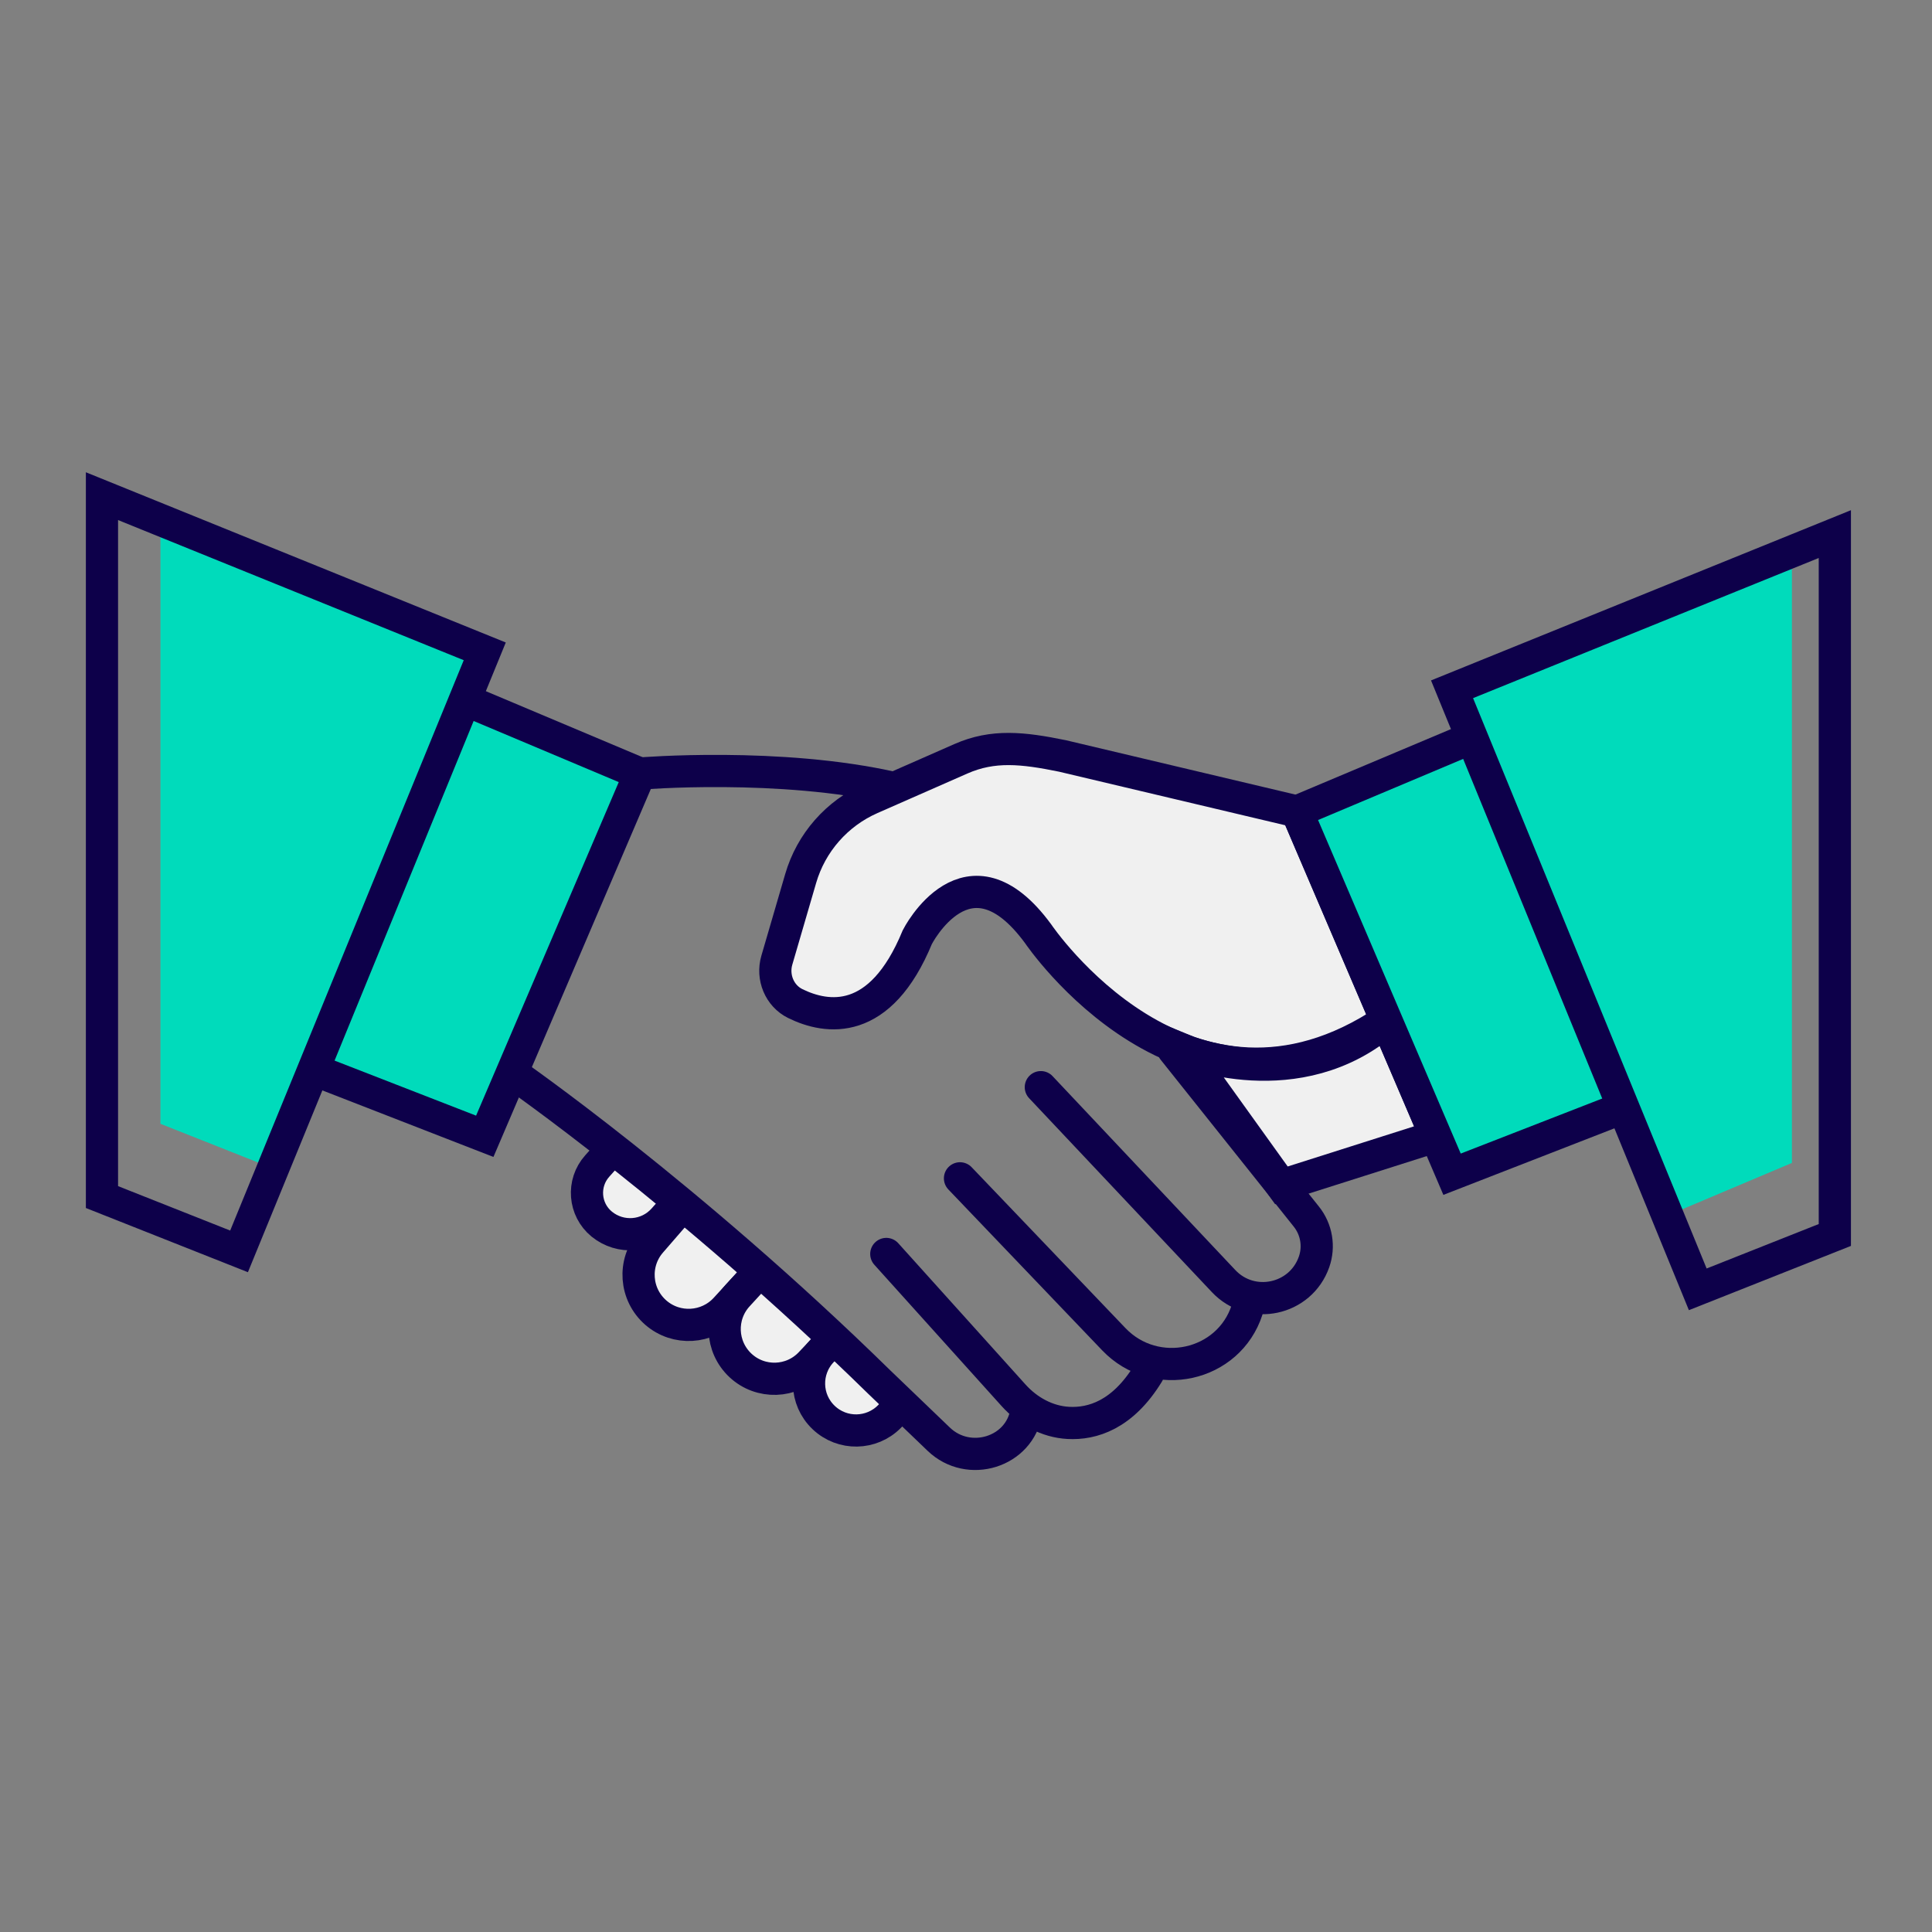 <?xml version="1.0"?>
<svg xmlns="http://www.w3.org/2000/svg" xmlns:xlink="http://www.w3.org/1999/xlink" width="90" height="90" viewBox="0 0 90 90">
    <rect x="0" y="0" width="90" height="90" fill="#808080" stroke="none"/>
    <defs>
        <path id="7cdslc1fma" d="M0 0H90V90H0z"/>
    </defs>
    <g fill="none" fill-rule="evenodd">
        <g>
            <g>
                <g transform="translate(-525 -1636) translate(455 1456) translate(70 180)">
                    <mask id="ubdrgkgd9b" fill="#fff">
                        <use xlink:href="#7cdslc1fma"/>
                    </mask>
                    <g mask="url(#ubdrgkgd9b)">
                        <g>
                            <path fill="#00DBBB" d="M3.474 2.932L3.474 30.351 8.836 32.476 18.449 9.003z" transform="translate(4 22)"/>
                            <g>
                                <path fill="#F0F0F0" d="M60.58 25.063c-9.287 6.235-16.215-4.037-16.215-4.037-3.283-4.487-5.633.15-5.633.15-1.726 4.198-4.216 3.817-5.684 3.096-.74-.364-1.09-1.23-.86-2.021l1.11-3.804c.485-1.668 1.684-3.035 3.275-3.736l4.19-1.843c1.499-.66 2.88-.51 4.729-.132l10.922 2.587 4.167 9.74z" transform="translate(4 22) translate(0 .479)"/>
                                <path stroke="#0D004A" stroke-width="1.5" d="M60.58 25.063c-9.287 6.235-16.215-4.037-16.215-4.037-3.283-4.487-5.633.15-5.633.15-1.726 4.198-4.216 3.817-5.684 3.096-.74-.364-1.09-1.23-.86-2.021l1.11-3.804c.485-1.668 1.684-3.035 3.275-3.736l4.19-1.843c1.499-.66 2.88-.51 4.729-.132l10.922 2.587 4.167 9.74z" transform="translate(4 22) translate(0 .479)"/>
                                <path fill="#F0F0F0" d="M62.888 30.454l-7.194 2.286-4.506-6.279s5.261 2.18 9.392-1.399l2.308 5.392z" transform="translate(4 22) translate(0 .479)"/>
                                <path stroke="#0D004A" stroke-width="1.5" d="M62.888 30.454l-7.194 2.286-4.506-6.279s5.261 2.18 9.392-1.399l2.308 5.392z" transform="translate(4 22) translate(0 .479)"/>
                                <g>
                                    <path fill="#00DBBB" d="M7.657 0.122L15.81 3.556 8.582 20.454 0.602 17.35" transform="translate(4 22) translate(0 .479) translate(10 10)"/>
                                    <path stroke="#0D004A" stroke-width="1.5" d="M7.657 0.122L15.81 3.556 8.582 20.454 0.602 17.35" transform="translate(4 22) translate(0 .479) translate(10 10)"/>
                                </g>
                                <g>
                                    <path fill="#00DBBB" d="M8.568 0.888L0.414 4.322 7.642 21.221 15.622 18.116" transform="translate(4 22) translate(0 .479) translate(56 11)"/>
                                    <path stroke="#0D004A" stroke-width="1.5" d="M8.568 0.888L0.414 4.322 7.642 21.221 15.622 18.116" transform="translate(4 22) translate(0 .479) translate(56 11)"/>
                                </g>
                                <path stroke="#0D004A" stroke-linecap="round" stroke-width="1.5" d="M50.654 26.42l6.201 7.776c.475.595.611 1.393.358 2.111-.627 1.782-2.918 2.267-4.213.892l-8.514-9.034M40.72 32.412l7.166 7.495c1.931 2.021 5.355 1.283 6.211-1.377.014-.04.026-.082.04-.124M37.287 35.936l5.926 6.58c.659.733 1.565 1.235 2.55 1.289 1.118.062 2.533-.364 3.723-2.313" transform="translate(4 22) translate(0 .479)"/>
                                <path stroke="#0D004A" stroke-width="1.5" d="M25.81 13.556s6.524-.542 11.847.678" transform="translate(4 22) translate(0 .479)"/>
                                <g>
                                    <path fill="#F0F0F0" d="M1.552.022l-.73.816c-.713.797-.618 2.029.209 2.706.869.71 2.142.609 2.885-.231l.714-.806" transform="translate(4 22) translate(0 .479) translate(23 31)"/>
                                    <path stroke="#0D004A" stroke-width="1.5" d="M1.552.022l-.73.816c-.713.797-.618 2.029.209 2.706.869.71 2.142.609 2.885-.231l.714-.806" transform="translate(4 22) translate(0 .479) translate(23 31)"/>
                                </g>
                                <g>
                                    <path fill="#F0F0F0" d="M6.403 3.737L4.801 5.484c-.853.93-2.292 1.014-3.247.188-.975-.845-1.082-2.32-.236-3.294L2.81.657" transform="translate(4 22) translate(0 .479) translate(25 33)"/>
                                    <path stroke="#0D004A" stroke-width="1.5" d="M6.403 3.737L4.801 5.484c-.853.93-2.292 1.014-3.247.188-.975-.845-1.082-2.32-.236-3.294L2.81.657" transform="translate(4 22) translate(0 .479) translate(25 33)"/>
                                </g>
                                <g>
                                    <path fill="#F0F0F0" d="M2.403.738l-1.036 1.13c-.86.937-.803 2.393.13 3.262.931.867 2.39.82 3.263-.109l1.083-1.147" transform="translate(4 22) translate(0 .479) translate(29 36)"/>
                                    <path stroke="#0D004A" stroke-width="1.5" d="M2.403.738l-1.036 1.13c-.86.937-.803 2.393.13 3.262.931.867 2.39.82 3.263-.109l1.083-1.147" transform="translate(4 22) translate(0 .479) translate(29 36)"/>
                                </g>
                                <g>
                                    <path fill="#F0F0F0" d="M5.013 2.916l-.569.583c-.837.858-2.21.882-3.077.054-.873-.83-.908-2.21-.083-3.086l.41-.435" transform="translate(4 22) translate(0 .479) translate(33 40)"/>
                                    <path stroke="#0D004A" stroke-width="1.5" d="M5.013 2.916l-.569.583c-.837.858-2.21.882-3.077.054-.873-.83-.908-2.21-.083-3.086l.41-.435" transform="translate(4 22) translate(0 .479) translate(33 40)"/>
                                </g>
                                <path fill="#00DBBB" d="M79.474 2.986L79.474 31.695 74.022 33.998 64.248 9.563z" transform="translate(4 22) translate(0 .479)"/>
                                <path stroke="#0D004A" stroke-width="1.5" d="M81.474 2.401L81.474 35.051 75.088 37.583 63.642 9.63zM.75.634L.75 33.285 7.136 35.815 18.582 7.863zM19.848 27.494S28.04 33.165 36.955 41.9l2.777 2.666c1.392 1.336 3.775.613 4.08-1.294l.011-.077" transform="translate(4 22) translate(0 .479)"/>
                            </g>
                        </g>
                    </g>
                </g>
            </g>
        </g>
    </g>
</svg>
